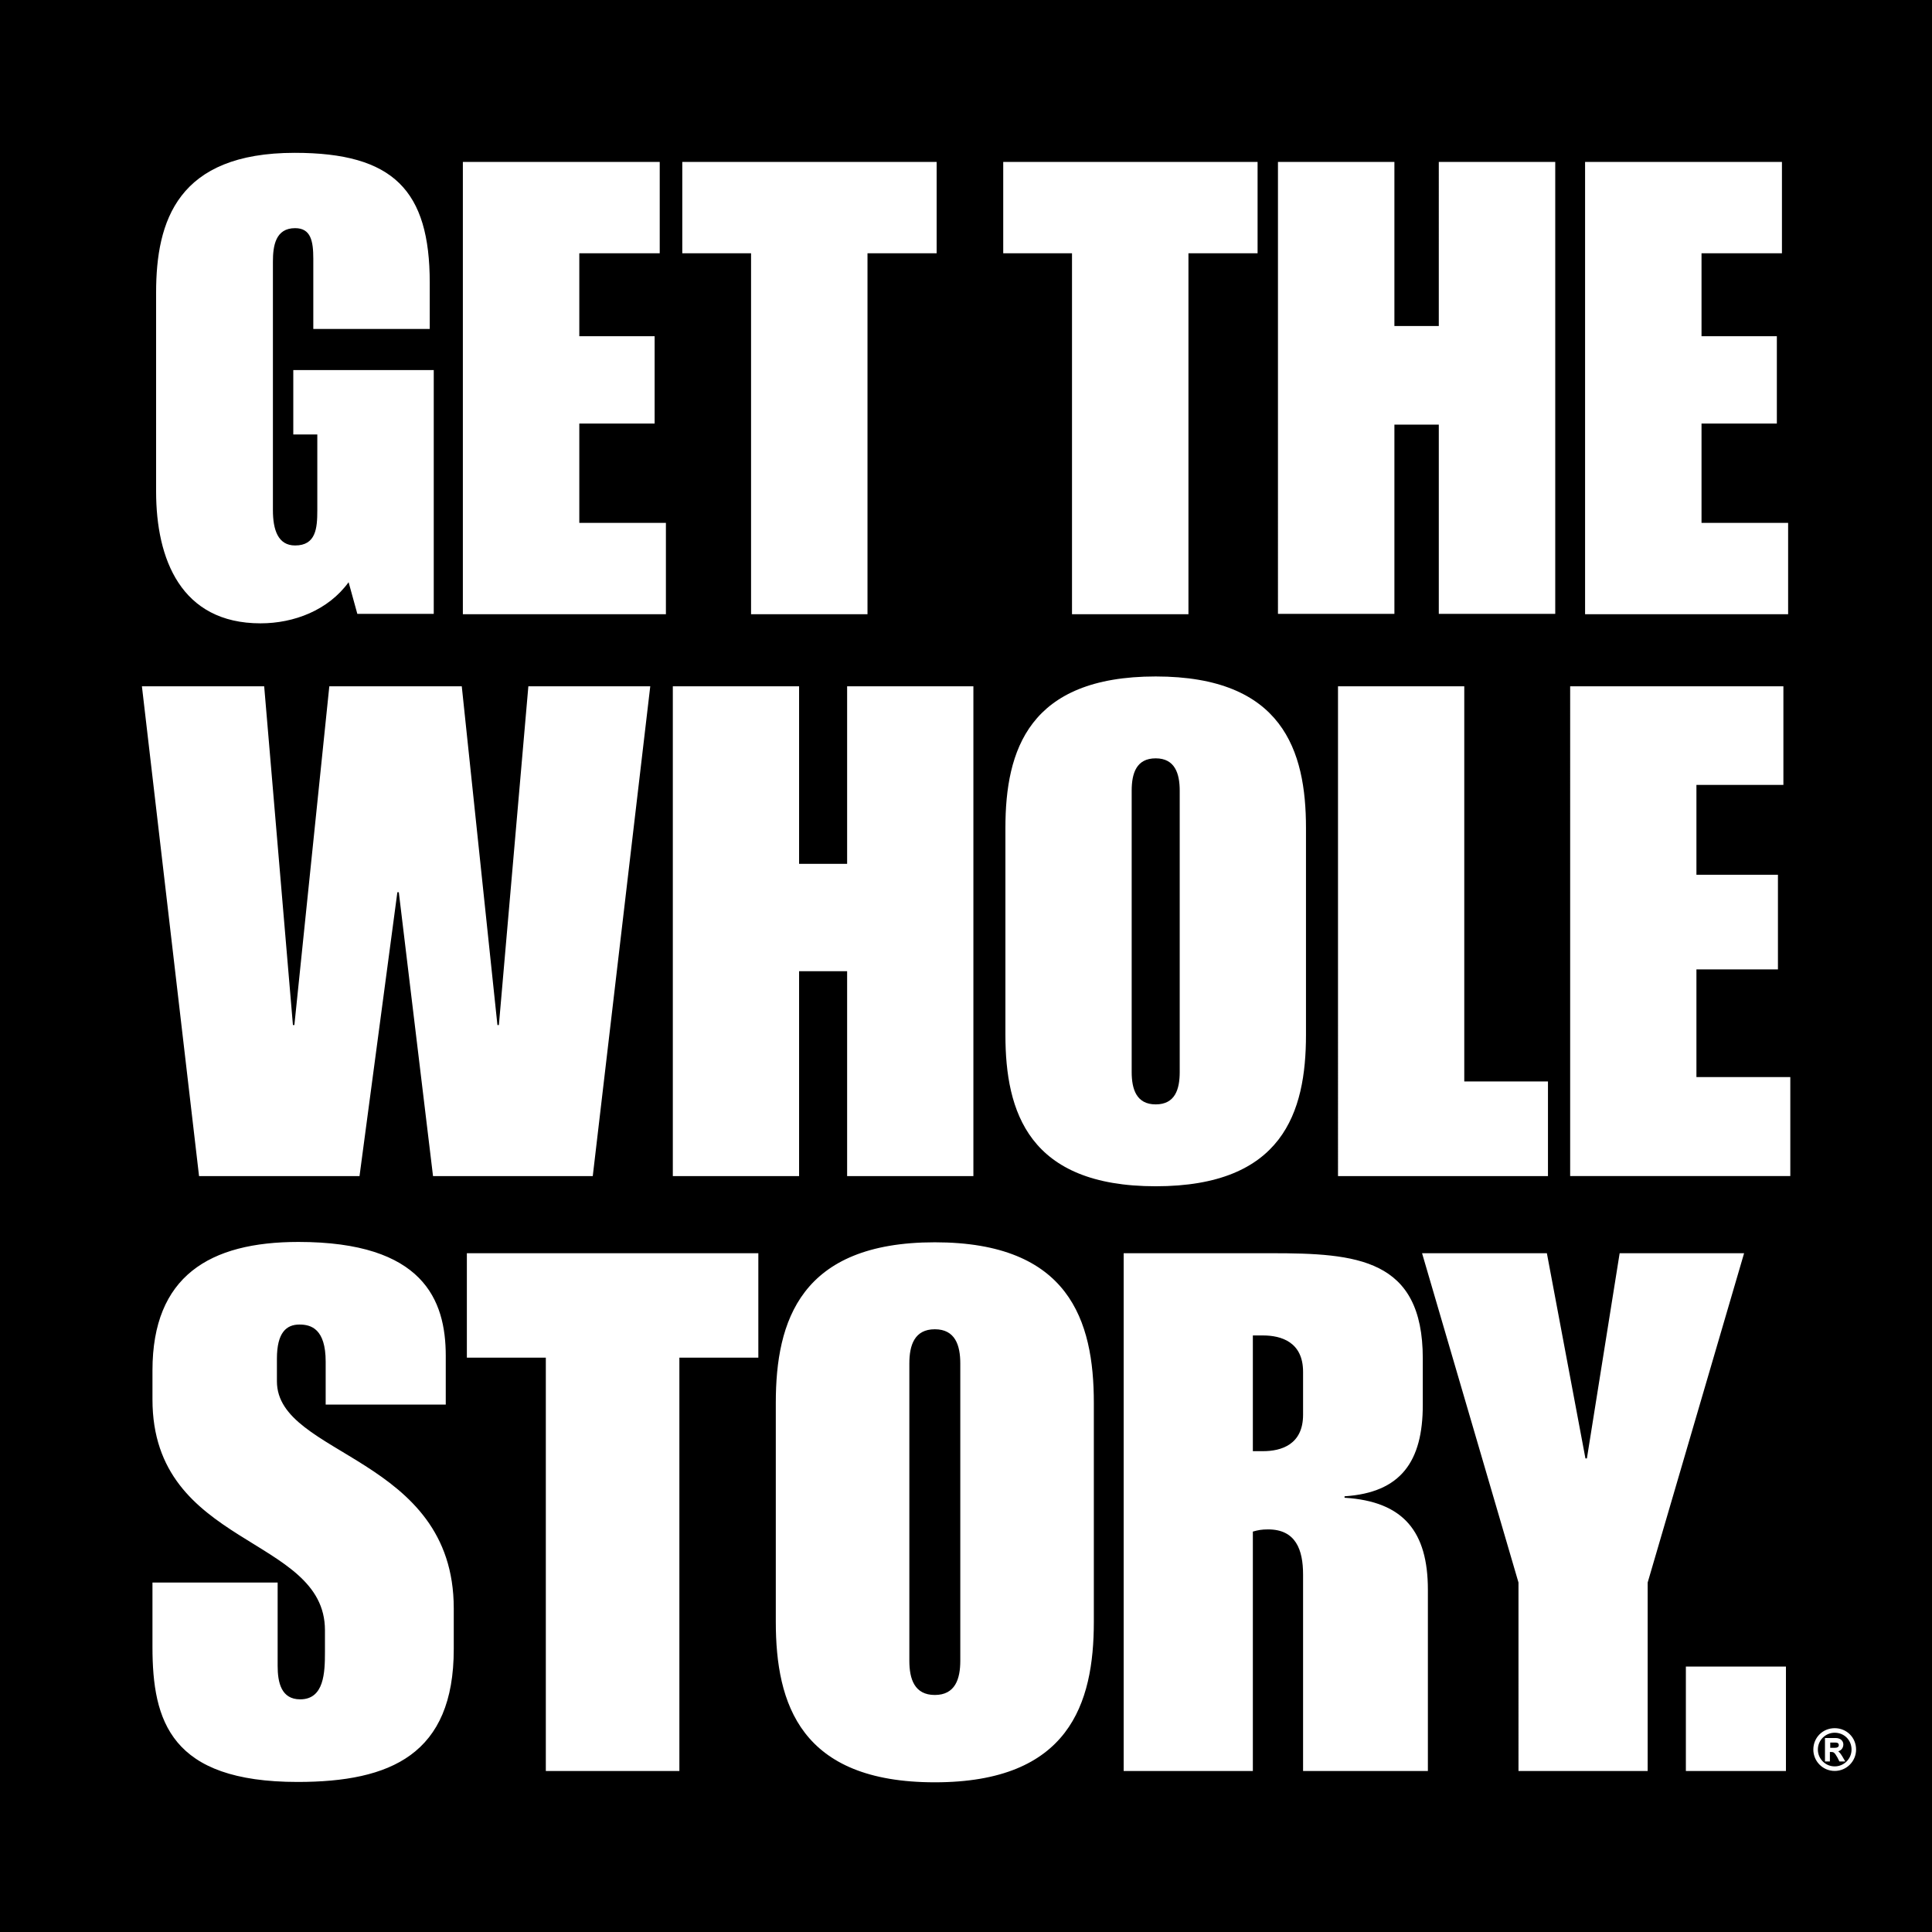 <svg width="532" height="532" fill="none" xmlns="http://www.w3.org/2000/svg"><rect width="100%" height="100%" fill="#808080" stroke="none"/><g clip-path="url(#a)" transform="scale(1.002 1.002)"><path fill="#fff" d="M0 0h531.2v531.2H0z"/><g clip-path="url(#b)"><path d="M531.1.1H.1v531h531Z" fill="#000" stroke="#000" stroke-width=".25"/><path d="M119.1 168.7H98.2l-2.4-8.7c-5.6 7.7-15 11.3-24.2 11.3-21.9 0-28.7-17.7-28.7-36.2V80.4C42.9 60.7 48.8 42 81 42c27.1 0 37.1 10.3 37.1 35.7v12.7h-32V71.1c0-4.9-.7-8.4-5-8.4-5.4 0-6.1 4.9-6.1 9.2v68.3c0 5.4 1.4 9.7 6.1 9.7 5.7 0 6.1-4.7 6.1-9.6v-20.9h-6.6v-17.7h38.6v67zm8.1-124.2h54.1v25.1h-22.1v22.8h20.7v24h-20.7v27.3H183v25.1h-55.8zm79.3 25.1h-19V44.5h69.9v25.1h-19v99.2h-32V69.6Zm88.2 0h-19V44.5h69.9v25.1h-19v99.2h-32V69.6Zm56.5-25.1h32v45.1h12.2V44.5h32v124.2h-32v-52h-12.2v52h-32zm84.4 0h54.1v25.1h-22.1v22.8h20.7v24h-20.7v27.3h23.8v25.1h-55.8zm-363 144.1 7.9 93.1h.4l9.6-93.1h36.4l9.8 93.1h.4l8.1-93.1h33.5l-15.8 134.6H119l-9.4-78h-.4l-10.4 78H54.7L39 188.6Zm112.3 0h34.7v48.8h13.2v-48.8h34.7v134.6h-34.7v-56.3h-13.2v56.3h-34.7zm91.4 38.9c0-21.3 6.4-41.6 41.3-41.6s41.3 20.4 41.3 41.6v56.9c0 21.3-6.4 41.6-41.3 41.6s-41.3-20.4-41.3-41.6zm34.7 67.1c0 4.7 1.3 8.9 6.6 8.9s6.6-4.1 6.6-8.9v-77.3c0-4.7-1.3-8.9-6.6-8.9s-6.6 4.1-6.6 8.9zm56.7-106h34.7v108.6h23v26h-57.7zm63.8 0h58.6v27.1h-23.9v24.7h22.4v26h-22.4V296H492v27.2h-60.5zM42 434.9h34.3v22.9c0 4.6 1 9.2 6.2 9.2 6.6 0 6.8-7.4 6.8-13v-6c0-26.1-47.4-22.7-47.4-63.4v-8c0-25.9 15.7-35.3 40.1-35.3 34.3 0 40.5 15.9 40.5 31.3V386h-33v-11.8c0-9-4-10.2-7.2-10.2-3.6 0-6.2 2.2-6.2 9.4v6.2c0 20.7 48.6 20.5 48.6 62.4v11.2c0 28.9-17.3 36.5-42.9 36.5-34.9 0-39.9-16.7-39.9-37.1v-17.7zm108-61.8h-21.7v-28.7h80.1v28.7h-21.7v113.6H150Zm63.2 12.4c0-22.5 6.8-44.1 43.7-44.1 36.9 0 43.7 21.5 43.7 44.1v60.2c0 22.5-6.8 44.1-43.7 44.1-36.9 0-43.7-21.5-43.7-44.1zm36.7 70.9c0 5 1.4 9.4 7 9.4s7-4.4 7-9.4v-81.7c0-5-1.4-9.4-7-9.4s-7 4.4-7 9.4zm59-112h40.4c23.5 0 41.7 1.4 41.7 28.9v12.8c0 15.5-6 24.1-21.5 25.1v.4c16.3 1 22.9 9.4 22.9 25.3v49.8h-34.3v-54c0-6.8-2-12.4-9.6-12.4-1.8 0-2.8.2-4.2.6v65.8h-35.5V344.4Zm35.4 54.4h2.8c5 0 11-1.8 11-10V377c0-8.2-6-10-11-10h-2.8zm73 36.1-26.5-90.5h34.3l10.6 56.4h.4l9-56.4h34.2l-26.5 90.5v51.8h-35.5zm46 23.1h27.5v28.7h-27.5z" fill="#fff"/><path d="M501.7 477.8h2.7c1.5 0 2 .9 2 1.6 0 1-.7 1.7-1.7 1.8.5.2.9.7 1.4 1.5l.7 1.2h-1.2l-.5-1c-.8-1.4-1.1-1.6-1.8-1.6h-.6v2.6h-1zm2.5 2.7c.8 0 1.3-.3 1.3-.9 0-.6-.4-.9-1.1-.9h-1.6v1.8zm0-4.5c-2.6 0-4.8 2.1-4.8 4.8 0 2.6 2.1 4.8 4.8 4.8 2.6 0 4.8-2.1 4.8-4.8 0-2.7-2.1-4.8-4.8-4.8zm0 10.5c-3.2 0-5.7-2.6-5.7-5.7 0-3.2 2.5-5.7 5.7-5.7s5.7 2.5 5.7 5.7c0 3.1-2.5 5.7-5.7 5.7z" fill="#fff" stroke="#fff" stroke-width=".348"/></g></g><defs><clipPath id="a"><path fill="#fff" d="M0 0h531.2v531.2H0z"/></clipPath><clipPath id="b"><path fill="#fff" d="M0 0h531.2v531.2H0z"/></clipPath></defs></svg>
